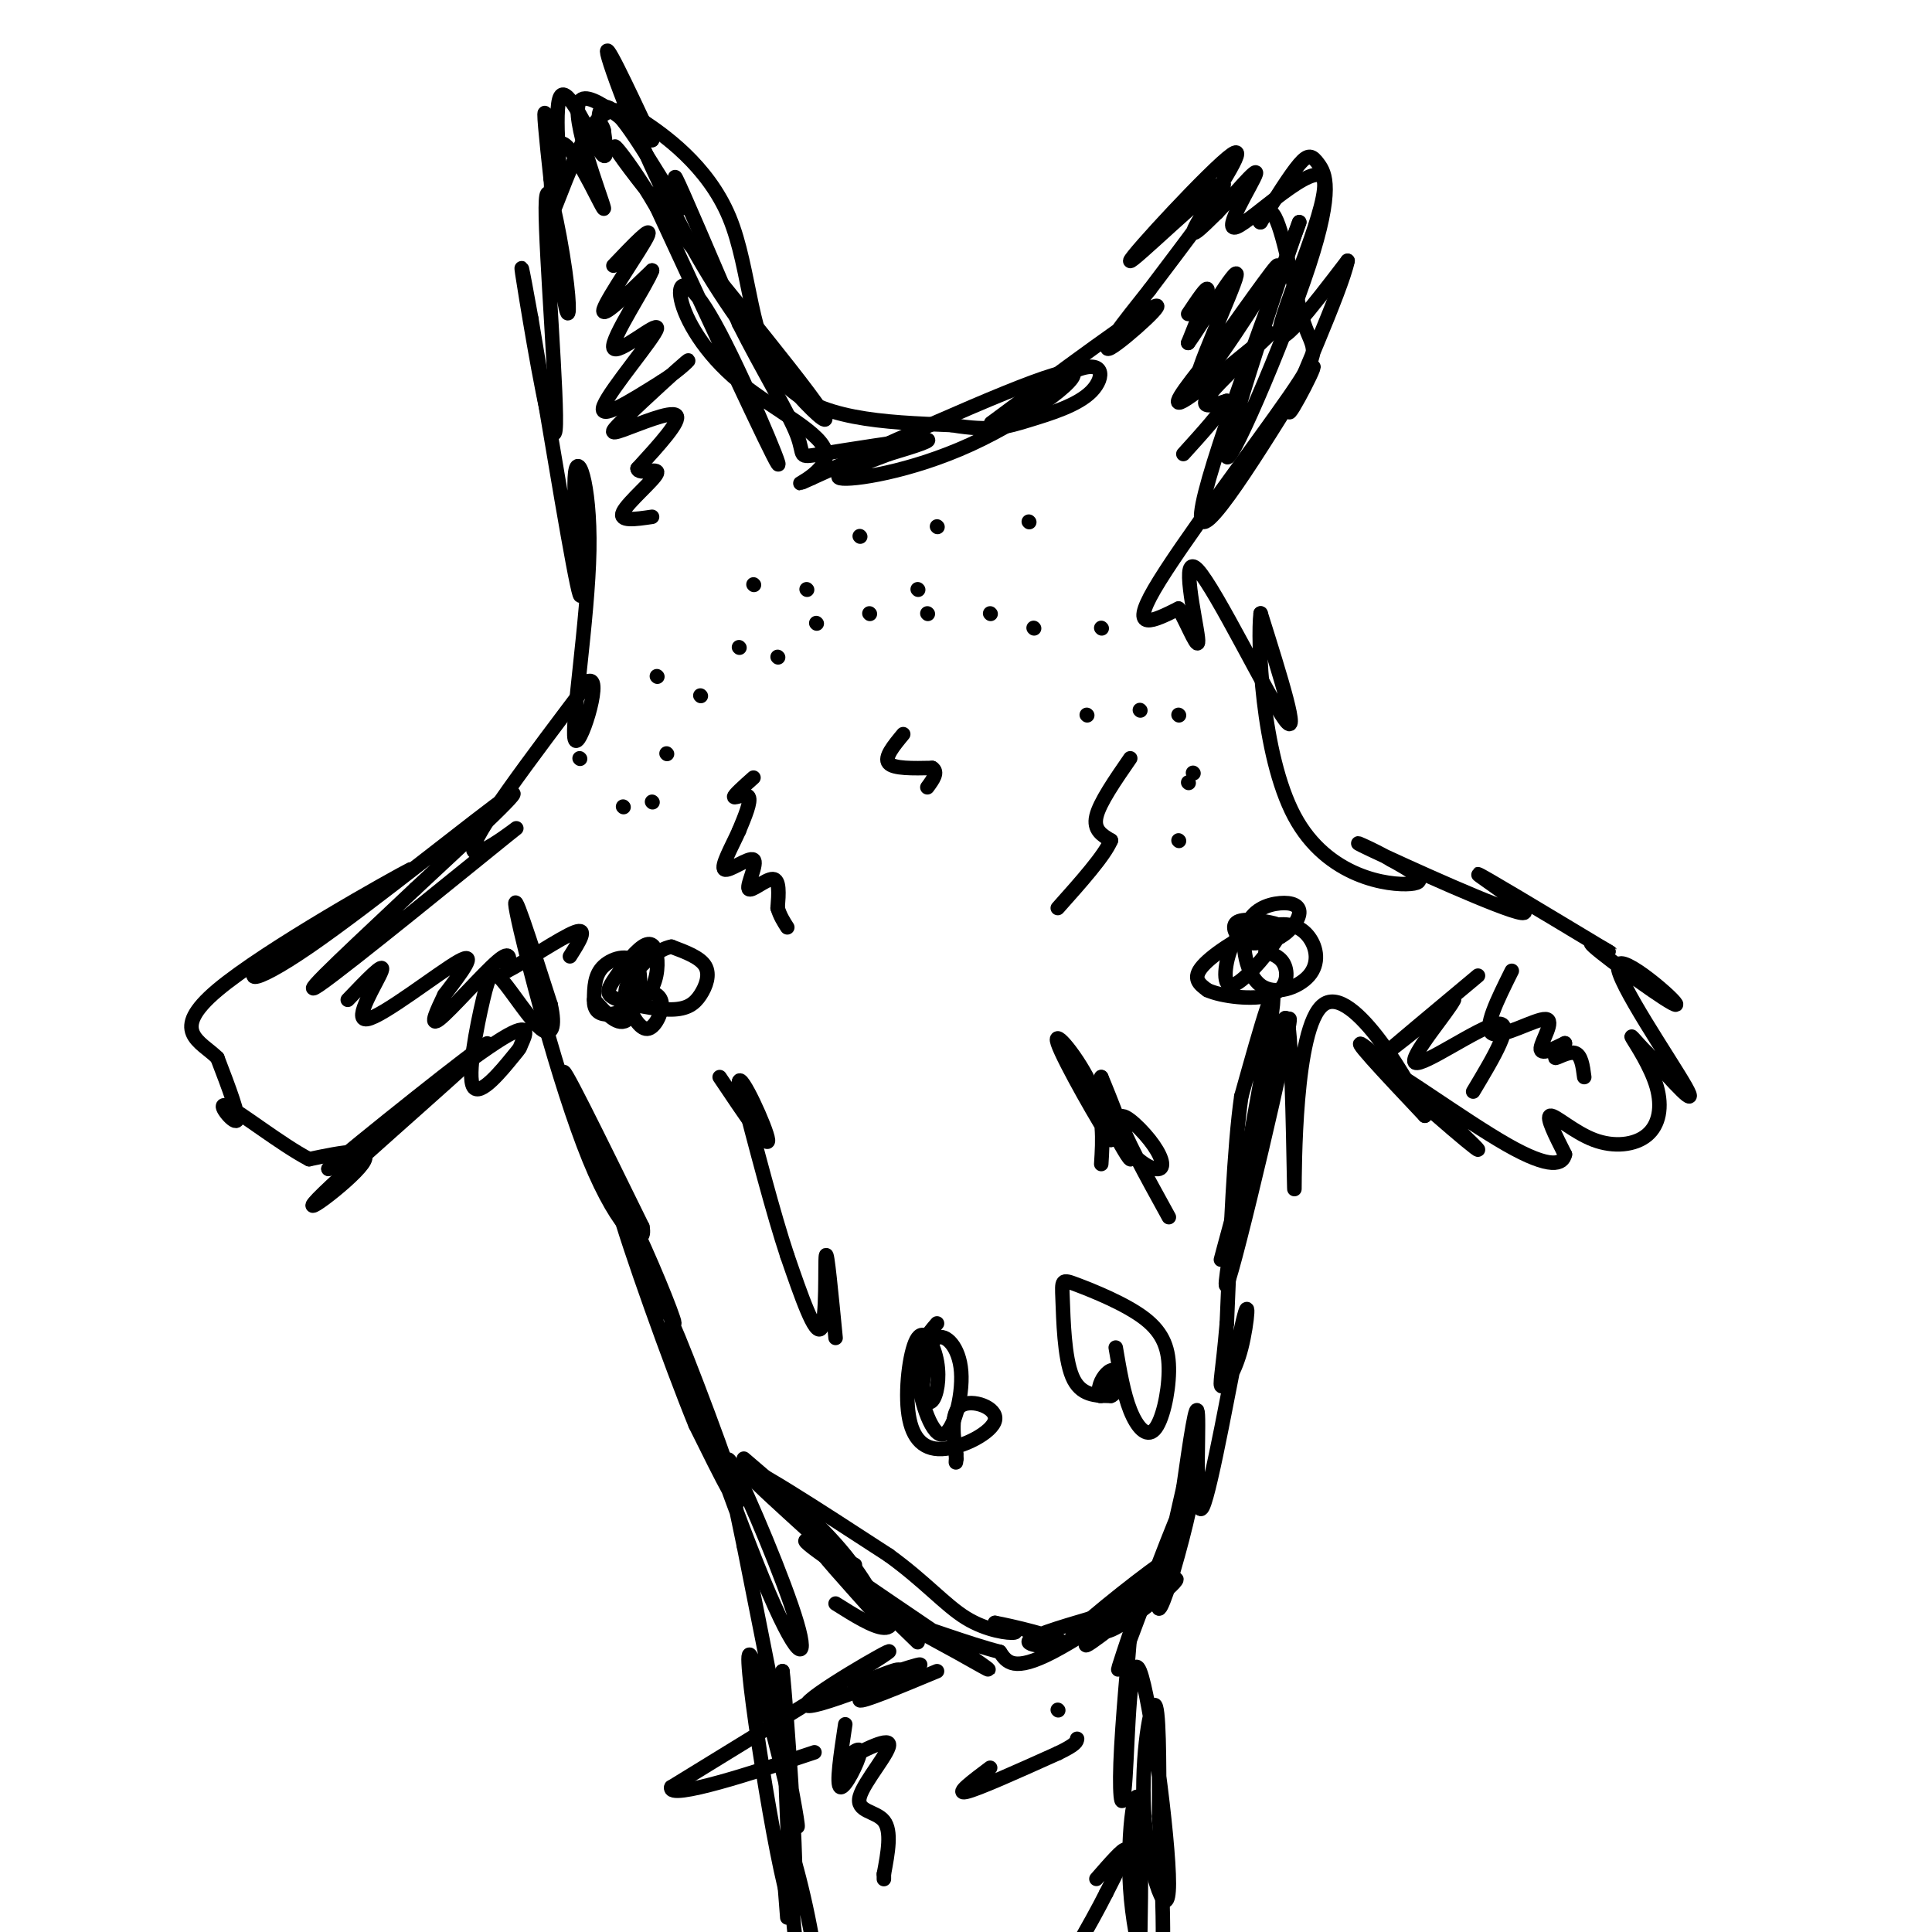 <svg viewBox='0 0 400 400' version='1.1' xmlns='http://www.w3.org/2000/svg' xmlns:xlink='http://www.w3.org/1999/xlink'><g fill='none' stroke='#000000' stroke-width='3' stroke-linecap='round' stroke-linejoin='round'><path d='M163,397c-0.780,-9.589 -1.560,-19.179 0,-16c1.560,3.179 5.458,19.125 6,27c0.542,7.875 -2.274,7.679 -4,-4c-1.726,-11.679 -2.363,-34.839 -3,-58'/><path d='M162,346c0.729,6.019 4.051,50.067 2,49c-2.051,-1.067 -9.475,-47.249 -9,-52c0.475,-4.751 8.850,31.928 10,35c1.150,3.072 -4.925,-27.464 -11,-58'/><path d='M154,320c-2.958,-14.412 -4.853,-21.444 -2,-16c2.853,5.444 10.455,23.362 13,32c2.545,8.638 0.033,7.996 -7,-9c-7.033,-16.996 -18.586,-50.345 -19,-53c-0.414,-2.655 10.310,25.384 13,34c2.690,8.616 -2.655,-2.192 -8,-13'/><path d='M144,295c-5.155,-12.595 -14.041,-37.582 -16,-45c-1.959,-7.418 3.011,2.733 7,12c3.989,9.267 6.997,17.649 2,7c-4.997,-10.649 -17.999,-40.328 -20,-46c-2.001,-5.672 7.000,12.664 16,31'/><path d='M133,254c0.964,4.893 -4.625,1.625 -11,-14c-6.375,-15.625 -13.536,-43.607 -15,-51c-1.464,-7.393 2.768,5.804 7,19'/><path d='M114,208c1.068,4.659 0.238,6.806 -2,5c-2.238,-1.806 -5.885,-7.563 -8,-10c-2.115,-2.437 -2.698,-1.552 -4,4c-1.302,5.552 -3.321,15.772 -2,18c1.321,2.228 5.983,-3.537 8,-6c2.017,-2.463 1.389,-1.625 2,-3c0.611,-1.375 2.460,-4.964 -4,-1c-6.460,3.964 -21.230,15.482 -36,27'/><path d='M68,242c4.128,-3.683 32.447,-26.389 33,-26c0.553,0.389 -26.659,23.874 -34,31c-7.341,7.126 5.188,-2.107 8,-6c2.812,-3.893 -4.094,-2.447 -11,-1'/><path d='M64,240c-5.714,-2.976 -14.500,-9.917 -17,-11c-2.500,-1.083 1.286,3.690 2,3c0.714,-0.690 -1.643,-6.845 -4,-13'/><path d='M45,219c-3.460,-3.424 -10.111,-5.484 0,-14c10.111,-8.516 36.983,-23.489 40,-25c3.017,-1.511 -17.820,10.440 -27,17c-9.180,6.560 -6.702,7.728 6,-1c12.702,-8.728 35.629,-27.351 41,-31c5.371,-3.649 -6.815,7.675 -19,19'/><path d='M86,184c-10.021,9.507 -25.573,23.775 -20,20c5.573,-3.775 32.270,-25.593 39,-31c6.730,-5.407 -6.506,5.598 -7,3c-0.494,-2.598 11.753,-18.799 24,-35'/><path d='M122,141c2.790,-0.725 -2.236,14.963 -3,12c-0.764,-2.963 2.733,-24.578 3,-39c0.267,-14.422 -2.697,-21.652 -3,-15c-0.303,6.652 2.056,27.186 1,24c-1.056,-3.186 -5.528,-30.093 -10,-57'/><path d='M110,66c-2.187,-12.153 -2.654,-14.036 -1,-4c1.654,10.036 5.429,31.990 6,27c0.571,-4.990 -2.064,-36.925 -2,-46c0.064,-9.075 2.825,4.711 4,13c1.175,8.289 0.764,11.083 0,7c-0.764,-4.083 -1.882,-15.041 -3,-26'/><path d='M114,37c-0.906,-8.236 -1.671,-15.826 -1,-13c0.671,2.826 2.778,16.067 3,15c0.222,-1.067 -1.440,-16.441 0,-19c1.440,-2.559 5.983,7.697 8,11c2.017,3.303 1.509,-0.349 1,-4'/><path d='M125,27c-0.165,-1.015 -1.077,-1.554 -1,-3c0.077,-1.446 1.144,-3.800 5,1c3.856,4.800 10.500,16.754 12,18c1.500,1.246 -2.143,-8.215 -1,-6c1.143,2.215 7.071,16.108 13,30'/><path d='M153,67c4.783,9.550 10.241,18.426 12,23c1.759,4.574 -0.180,4.847 5,4c5.180,-0.847 17.480,-2.813 21,-3c3.520,-0.187 -1.740,1.407 -7,3'/><path d='M184,94c-4.496,1.711 -12.236,4.490 -10,5c2.236,0.510 14.448,-1.247 27,-7c12.552,-5.753 25.443,-15.501 20,-15c-5.443,0.501 -29.222,11.250 -53,22'/><path d='M168,99c-6.632,2.928 3.287,-0.750 3,-5c-0.287,-4.250 -10.781,-9.070 -18,-15c-7.219,-5.930 -11.162,-12.971 -12,-17c-0.838,-4.029 1.428,-5.046 7,5c5.572,10.046 14.449,31.156 13,29c-1.449,-2.156 -13.225,-27.578 -25,-53'/><path d='M136,43c-7.335,-12.678 -13.173,-17.872 -4,-6c9.173,11.872 33.356,40.811 38,48c4.644,7.189 -10.250,-7.372 -22,-26c-11.750,-18.628 -20.357,-41.322 -22,-47c-1.643,-5.678 3.679,5.661 9,17'/><path d='M135,29c-2.426,-0.770 -12.990,-11.196 -15,-8c-2.010,3.196 4.536,20.014 5,22c0.464,1.986 -5.153,-10.861 -8,-13c-2.847,-2.139 -2.923,6.431 -3,15'/><path d='M114,45c0.914,-1.531 4.700,-12.860 8,-18c3.300,-5.140 6.113,-4.093 7,-4c0.887,0.093 -0.154,-0.769 4,2c4.154,2.769 13.503,9.169 18,20c4.497,10.831 4.142,26.095 11,34c6.858,7.905 20.929,8.453 35,9'/><path d='M197,88c8.294,1.391 11.530,0.370 16,-1c4.470,-1.370 10.172,-3.087 13,-6c2.828,-2.913 2.780,-7.021 -4,-4c-6.780,3.021 -20.291,13.171 -16,10c4.291,-3.171 26.386,-19.661 32,-23c5.614,-3.339 -5.253,6.475 -8,8c-2.747,1.525 2.627,-5.237 8,-12'/><path d='M238,60c6.162,-8.229 17.568,-22.802 15,-22c-2.568,0.802 -19.111,16.978 -19,16c0.111,-0.978 16.876,-19.109 21,-22c4.124,-2.891 -4.393,9.460 -7,14c-2.607,4.540 0.697,1.270 4,-2'/><path d='M252,44c3.016,-3.096 8.557,-9.835 8,-8c-0.557,1.835 -7.211,12.244 -4,11c3.211,-1.244 16.288,-14.143 18,-10c1.712,4.143 -7.939,25.326 -9,31c-1.061,5.674 6.470,-4.163 14,-14'/><path d='M279,54c-1.209,6.032 -11.231,28.112 -12,31c-0.769,2.888 7.716,-13.415 4,-8c-3.716,5.415 -19.633,32.547 -22,31c-2.367,-1.547 8.817,-31.774 20,-62'/><path d='M269,46c-1.292,3.316 -14.523,42.607 -15,48c-0.477,5.393 11.800,-23.111 17,-39c5.200,-15.889 3.323,-19.162 2,-21c-1.323,-1.838 -2.092,-2.239 -4,0c-1.908,2.239 -4.954,7.120 -8,12'/><path d='M261,46c-0.847,0.371 1.035,-4.702 3,-1c1.965,3.702 4.011,16.178 6,22c1.989,5.822 3.920,4.991 -3,15c-6.920,10.009 -22.691,30.860 -28,40c-5.309,9.140 -0.154,6.570 5,4'/><path d='M244,126c1.982,3.391 4.439,9.868 4,6c-0.439,-3.868 -3.772,-18.080 0,-14c3.772,4.080 14.649,26.451 18,31c3.351,4.549 -0.825,-8.726 -5,-22'/><path d='M261,127c-0.667,5.202 0.167,29.208 7,42c6.833,12.792 19.667,14.369 24,14c4.333,-0.369 0.167,-2.685 -4,-5'/><path d='M288,178c-3.633,-2.193 -10.716,-5.175 -4,-2c6.716,3.175 27.231,12.509 31,13c3.769,0.491 -9.209,-7.860 -9,-8c0.209,-0.140 13.604,7.930 27,16'/><path d='M333,197c2.204,1.278 -5.785,-3.528 -3,-1c2.785,2.528 16.344,12.389 17,12c0.656,-0.389 -11.593,-11.028 -12,-8c-0.407,3.028 11.026,19.722 14,25c2.974,5.278 -2.513,-0.861 -8,-7'/><path d='M341,218c-2.216,-2.219 -3.757,-4.265 -3,-3c0.757,1.265 3.810,5.842 5,10c1.190,4.158 0.515,7.898 -2,10c-2.515,2.102 -6.869,2.566 -11,1c-4.131,-1.566 -8.037,-5.162 -9,-5c-0.963,0.162 1.019,4.081 3,8'/><path d='M324,239c-0.397,2.056 -2.888,3.197 -12,-2c-9.112,-5.197 -24.844,-16.733 -24,-15c0.844,1.733 18.266,16.736 18,16c-0.266,-0.736 -18.219,-17.210 -23,-21c-4.781,-3.790 3.609,5.105 12,14'/><path d='M295,231c-2.542,-5.856 -14.898,-27.498 -21,-23c-6.102,4.498 -5.951,35.134 -6,38c-0.049,2.866 -0.300,-22.038 -1,-31c-0.700,-8.962 -1.850,-1.981 -3,5'/><path d='M264,220c-4.060,13.944 -12.709,46.303 -11,40c1.709,-6.303 13.778,-51.267 14,-49c0.222,2.267 -11.402,51.764 -13,55c-1.598,3.236 6.829,-39.790 9,-54c2.171,-14.210 -1.915,0.395 -6,15'/><path d='M257,227c-1.500,10.333 -2.250,28.667 -3,47'/><path d='M254,274c-0.899,10.450 -1.647,13.074 -1,13c0.647,-0.074 2.687,-2.846 4,-8c1.313,-5.154 1.898,-12.691 0,-4c-1.898,8.691 -6.280,33.609 -8,37c-1.720,3.391 -0.777,-14.745 -1,-19c-0.223,-4.255 -1.611,5.373 -3,15'/><path d='M245,308c-1.674,7.490 -4.357,18.714 -5,23c-0.643,4.286 0.756,1.633 3,-6c2.244,-7.633 5.335,-20.247 3,-16c-2.335,4.247 -10.096,25.356 -13,33c-2.904,7.644 -0.952,1.822 1,-4'/><path d='M234,338c-0.343,4.759 -1.700,18.655 -2,27c-0.300,8.345 0.455,11.137 1,3c0.545,-8.137 0.878,-27.202 3,-22c2.122,5.202 6.033,34.673 6,44c-0.033,9.327 -4.009,-1.489 -5,-13c-0.991,-11.511 1.003,-23.717 2,-24c0.997,-0.283 0.999,11.359 1,23'/><path d='M240,376c0.553,12.219 1.437,31.265 0,35c-1.437,3.735 -5.195,-7.841 -6,-20c-0.805,-12.159 1.341,-24.903 2,-16c0.659,8.903 -0.171,39.451 -1,70'/><path d='M260,192c-1.848,0.542 -3.695,1.083 -5,4c-1.305,2.917 -2.067,8.209 0,8c2.067,-0.209 6.963,-5.918 9,-9c2.037,-3.082 1.216,-3.538 -1,-4c-2.216,-0.462 -5.827,-0.932 -7,0c-1.173,0.932 0.094,3.266 2,4c1.906,0.734 4.453,-0.133 7,-1'/><path d='M265,194c2.116,-1.137 3.906,-3.479 4,-5c0.094,-1.521 -1.507,-2.220 -4,-2c-2.493,0.220 -5.876,1.358 -7,5c-1.124,3.642 0.011,9.786 3,12c2.989,2.214 7.831,0.496 10,-2c2.169,-2.496 1.664,-5.772 0,-8c-1.664,-2.228 -4.486,-3.407 -9,-2c-4.514,1.407 -10.718,5.402 -13,8c-2.282,2.598 -0.641,3.799 1,5'/><path d='M250,205c2.869,1.321 9.542,2.125 13,1c3.458,-1.125 3.702,-4.179 3,-6c-0.702,-1.821 -2.351,-2.411 -4,-3'/><path d='M123,207c2.536,2.893 5.071,5.786 7,4c1.929,-1.786 3.250,-8.250 2,-11c-1.250,-2.750 -5.071,-1.786 -7,0c-1.929,1.786 -1.964,4.393 -2,7'/><path d='M123,207c-0.076,1.891 0.733,3.118 3,3c2.267,-0.118 5.993,-1.582 8,-4c2.007,-2.418 2.297,-5.791 2,-8c-0.297,-2.209 -1.181,-3.253 -3,-2c-1.819,1.253 -4.573,4.804 -6,7c-1.427,2.196 -1.526,3.039 1,4c2.526,0.961 7.677,2.041 11,2c3.323,-0.041 4.818,-1.203 6,-3c1.182,-1.797 2.052,-4.228 1,-6c-1.052,-1.772 -4.026,-2.886 -7,-4'/><path d='M139,196c-2.785,0.476 -6.246,3.666 -8,6c-1.754,2.334 -1.800,3.811 -1,6c0.800,2.189 2.446,5.089 4,5c1.554,-0.089 3.015,-3.168 3,-5c-0.015,-1.832 -1.508,-2.416 -3,-3'/><path d='M190,340c-9.333,-9.083 -18.667,-18.167 -20,-19c-1.333,-0.833 5.333,6.583 12,14'/><path d='M182,335c1.244,0.178 -1.644,-6.378 -7,-13c-5.356,-6.622 -13.178,-13.311 -21,-20'/><path d='M173,332c3.899,2.452 7.798,4.905 10,5c2.202,0.095 2.708,-2.167 -5,-10c-7.708,-7.833 -23.631,-21.238 -24,-23c-0.369,-1.762 14.815,8.119 30,18'/><path d='M184,322c7.619,5.524 11.667,10.333 16,13c4.333,2.667 8.952,3.190 10,3c1.048,-0.190 -1.476,-1.095 -4,-2'/><path d='M206,336c3.119,0.536 12.917,2.875 14,4c1.083,1.125 -6.548,1.036 -7,0c-0.452,-1.036 6.274,-3.018 13,-5'/><path d='M226,335c1.991,0.553 0.467,4.435 5,2c4.533,-2.435 15.122,-11.189 12,-10c-3.122,1.189 -19.956,12.320 -21,12c-1.044,-0.320 13.702,-12.091 18,-15c4.298,-2.909 -1.851,3.046 -8,9'/><path d='M232,333c-3.914,4.005 -9.699,9.517 -6,7c3.699,-2.517 16.880,-13.062 16,-13c-0.880,0.062 -15.823,10.732 -24,15c-8.177,4.268 -9.589,2.134 -11,0'/><path d='M207,342c-6.420,-1.610 -16.969,-5.636 -19,-6c-2.031,-0.364 4.456,2.933 10,6c5.544,3.067 10.147,5.903 3,1c-7.147,-4.903 -26.042,-17.544 -32,-22c-5.958,-4.456 1.021,-0.728 8,3'/><path d='M194,346c-7.844,3.267 -15.689,6.533 -16,6c-0.311,-0.533 6.911,-4.867 8,-6c1.089,-1.133 -3.956,0.933 -9,3'/><path d='M177,349c3.360,-1.191 16.262,-5.670 13,-4c-3.262,1.670 -22.686,9.488 -23,8c-0.314,-1.488 18.482,-12.282 17,-11c-1.482,1.282 -23.241,14.641 -45,28'/><path d='M139,370c-1.089,2.978 18.689,-3.578 26,-6c7.311,-2.422 2.156,-0.711 -3,1'/><path d='M194,274c-2.100,2.432 -4.201,4.864 -4,10c0.201,5.136 2.703,12.974 5,13c2.297,0.026 4.388,-7.762 4,-13c-0.388,-5.238 -3.254,-7.925 -5,-7c-1.746,0.925 -2.373,5.463 -3,10'/><path d='M191,287c-0.124,2.576 1.066,4.016 2,3c0.934,-1.016 1.611,-4.490 1,-8c-0.611,-3.510 -2.512,-7.058 -4,-5c-1.488,2.058 -2.565,9.720 -2,15c0.565,5.280 2.770,8.178 7,8c4.230,-0.178 10.485,-3.433 11,-6c0.515,-2.567 -4.710,-4.448 -7,-3c-2.290,1.448 -1.645,6.224 -1,11'/><path d='M198,302c-0.167,1.667 -0.083,0.333 0,-1'/><path d='M231,279c0.805,4.752 1.609,9.504 3,13c1.391,3.496 3.367,5.735 5,4c1.633,-1.735 2.922,-7.446 3,-12c0.078,-4.554 -1.057,-7.952 -5,-11c-3.943,-3.048 -10.696,-5.745 -14,-7c-3.304,-1.255 -3.159,-1.069 -3,3c0.159,4.069 0.331,12.020 2,16c1.669,3.980 4.834,3.990 8,4'/><path d='M230,289c1.636,-0.571 1.727,-3.998 1,-5c-0.727,-1.002 -2.273,0.423 -3,2c-0.727,1.577 -0.636,3.308 0,3c0.636,-0.308 1.818,-2.654 3,-5'/><path d='M247,160c0.000,0.000 0.100,0.100 0.1,0.1'/><path d='M244,148c0.000,0.000 0.100,0.100 0.1,0.1'/><path d='M244,174c0.000,0.000 0.100,0.100 0.1,0.1'/><path d='M246,162c0.000,0.000 0.100,0.100 0.1,0.1'/><path d='M236,147c0.000,0.000 0.100,0.100 0.1,0.1'/><path d='M225,148c0.000,0.000 0.100,0.100 0.1,0.1'/><path d='M228,130c0.000,0.000 0.100,0.100 0.1,0.1'/><path d='M214,130c0.000,0.000 0.100,0.100 0.1,0.1'/><path d='M205,127c0.000,0.000 0.100,0.100 0.1,0.1'/><path d='M213,108c0.000,0.000 0.100,0.100 0.1,0.1'/><path d='M192,127c0.000,0.000 0.100,0.100 0.1,0.1'/><path d='M180,127c0.000,0.000 0.100,0.100 0.1,0.1'/><path d='M194,109c0.000,0.000 0.100,0.100 0.1,0.1'/><path d='M169,129c0.000,0.000 0.100,0.100 0.1,0.1'/><path d='M178,111c0.000,0.000 0.100,0.100 0.1,0.1'/><path d='M167,122c0.000,0.000 0.100,0.100 0.1,0.1'/><path d='M153,134c0.000,0.000 0.100,0.100 0.1,0.1'/><path d='M138,156c0.000,0.000 0.100,0.100 0.1,0.1'/><path d='M129,167c0.000,0.000 0.100,0.100 0.1,0.1'/><path d='M120,157c0.000,0.000 0.100,0.100 0.1,0.1'/><path d='M136,140c0.000,0.000 0.100,0.100 0.1,0.1'/><path d='M156,121c0.000,0.000 0.100,0.100 0.1,0.1'/><path d='M145,144c0.000,0.000 0.100,0.100 0.1,0.1'/><path d='M135,166c0.000,0.000 0.100,0.100 0.1,0.1'/><path d='M161,136c0.000,0.000 0.100,0.100 0.1,0.1'/><path d='M190,122c0.000,0.000 0.100,0.100 0.1,0.1'/><path d='M173,277c-0.889,-9.178 -1.778,-18.356 -2,-17c-0.222,1.356 0.222,13.244 -1,15c-1.222,1.756 -4.111,-6.622 -7,-15'/><path d='M163,260c-2.833,-8.500 -6.417,-22.250 -10,-36'/><path d='M153,224c0.222,-2.356 5.778,9.756 6,12c0.222,2.244 -4.889,-5.378 -10,-13'/><path d='M242,252c-4.797,-8.707 -9.595,-17.413 -10,-20c-0.405,-2.587 3.582,0.946 6,4c2.418,3.054 3.266,5.630 2,6c-1.266,0.370 -4.648,-1.466 -7,-5c-2.352,-3.534 -3.676,-8.767 -5,-14'/><path d='M228,223c1.321,3.060 7.125,17.708 6,17c-1.125,-0.708 -9.179,-16.774 -11,-20c-1.821,-3.226 2.589,6.387 7,16'/><path d='M230,236c-1.798,-2.393 -9.792,-16.375 -11,-20c-1.208,-3.625 4.369,3.107 7,9c2.631,5.893 2.315,10.946 2,16'/><path d='M246,65c2.000,-3.000 4.000,-6.000 4,-5c0.000,1.000 -2.000,6.000 -4,11'/><path d='M246,71c2.424,-3.220 10.485,-16.770 10,-14c-0.485,2.770 -9.515,21.861 -8,22c1.515,0.139 13.576,-18.675 16,-23c2.424,-4.325 -4.788,5.837 -12,16'/><path d='M252,72c-4.734,6.000 -10.568,13.000 -7,11c3.568,-2.000 16.537,-13.000 18,-14c1.463,-1.000 -8.582,8.000 -12,12c-3.418,4.000 -0.209,3.000 3,2'/><path d='M254,83c-1.000,2.167 -5.000,6.583 -9,11'/><path d='M127,55c4.178,-4.378 8.356,-8.756 7,-6c-1.356,2.756 -8.244,12.644 -9,15c-0.756,2.356 4.622,-2.822 10,-8'/><path d='M135,56c-1.024,2.900 -8.584,14.148 -8,16c0.584,1.852 9.311,-5.694 9,-4c-0.311,1.694 -9.660,12.627 -11,16c-1.340,3.373 5.330,-0.813 12,-5'/><path d='M137,79c3.647,-2.276 6.765,-5.466 5,-4c-1.765,1.466 -8.411,7.589 -12,11c-3.589,3.411 -4.120,4.111 -1,3c3.120,-1.111 9.891,-4.032 11,-3c1.109,1.032 -3.446,6.016 -8,11'/><path d='M132,97c0.155,1.464 4.542,-0.375 4,1c-0.542,1.375 -6.012,5.964 -7,8c-0.988,2.036 2.506,1.518 6,1'/><path d='M156,161c-2.067,1.844 -4.133,3.689 -4,4c0.133,0.311 2.467,-0.911 3,0c0.533,0.911 -0.733,3.956 -2,7'/><path d='M153,172c-1.390,3.127 -3.864,7.446 -3,8c0.864,0.554 5.067,-2.656 6,-2c0.933,0.656 -1.403,5.176 -1,6c0.403,0.824 3.544,-2.050 5,-2c1.456,0.050 1.228,3.025 1,6'/><path d='M161,188c0.500,1.667 1.250,2.833 2,4'/><path d='M234,157c-3.167,4.583 -6.333,9.167 -7,12c-0.667,2.833 1.167,3.917 3,5'/><path d='M230,174c-1.333,3.167 -6.167,8.583 -11,14'/><path d='M187,152c-2.000,2.417 -4.000,4.833 -3,6c1.000,1.167 5.000,1.083 9,1'/><path d='M193,159c1.333,0.833 0.167,2.417 -1,4'/><path d='M306,202c-9.083,7.583 -18.167,15.167 -19,16c-0.833,0.833 6.583,-5.083 14,-11'/><path d='M301,207c-0.714,1.881 -9.500,12.083 -8,13c1.500,0.917 13.286,-7.452 17,-8c3.714,-0.548 -0.643,6.726 -5,14'/><path d='M313,201c-2.994,6.018 -5.988,12.036 -4,13c1.988,0.964 8.958,-3.125 11,-3c2.042,0.125 -0.845,4.464 -1,6c-0.155,1.536 2.423,0.268 5,-1'/><path d='M324,216c0.107,0.643 -2.125,2.750 -2,3c0.125,0.250 2.607,-1.357 4,-1c1.393,0.357 1.696,2.679 2,5'/><path d='M72,207c3.881,-4.065 7.762,-8.131 7,-6c-0.762,2.131 -6.167,10.458 -3,10c3.167,-0.458 14.905,-9.702 19,-12c4.095,-2.298 0.548,2.351 -3,7'/><path d='M92,206c-1.381,2.952 -3.333,6.833 -1,5c2.333,-1.833 8.952,-9.381 12,-12c3.048,-2.619 2.524,-0.310 2,2'/><path d='M105,201c3.467,-1.689 11.133,-6.911 14,-8c2.867,-1.089 0.933,1.956 -1,5'/><path d='M175,357c-0.956,6.311 -1.911,12.622 -1,13c0.911,0.378 3.689,-5.178 4,-7c0.311,-1.822 -1.844,0.089 -4,2'/><path d='M174,365c2.089,-1.219 9.313,-5.265 10,-4c0.687,1.265 -5.161,7.841 -6,11c-0.839,3.159 3.332,2.903 5,5c1.668,2.097 0.834,6.549 0,11'/><path d='M183,388c0.000,1.833 0.000,0.917 0,0'/><path d='M219,354c0.000,0.000 0.100,0.100 0.1,0.1'/><path d='M205,366c-3.667,2.750 -7.333,5.500 -5,5c2.333,-0.500 10.667,-4.250 19,-8'/><path d='M219,363c3.833,-1.833 3.917,-2.417 4,-3'/><path d='M227,389c2.833,-3.250 5.667,-6.500 6,-6c0.333,0.500 -1.833,4.750 -4,9'/><path d='M229,392c-1.667,3.333 -3.833,7.167 -6,11'/></g>
</svg>